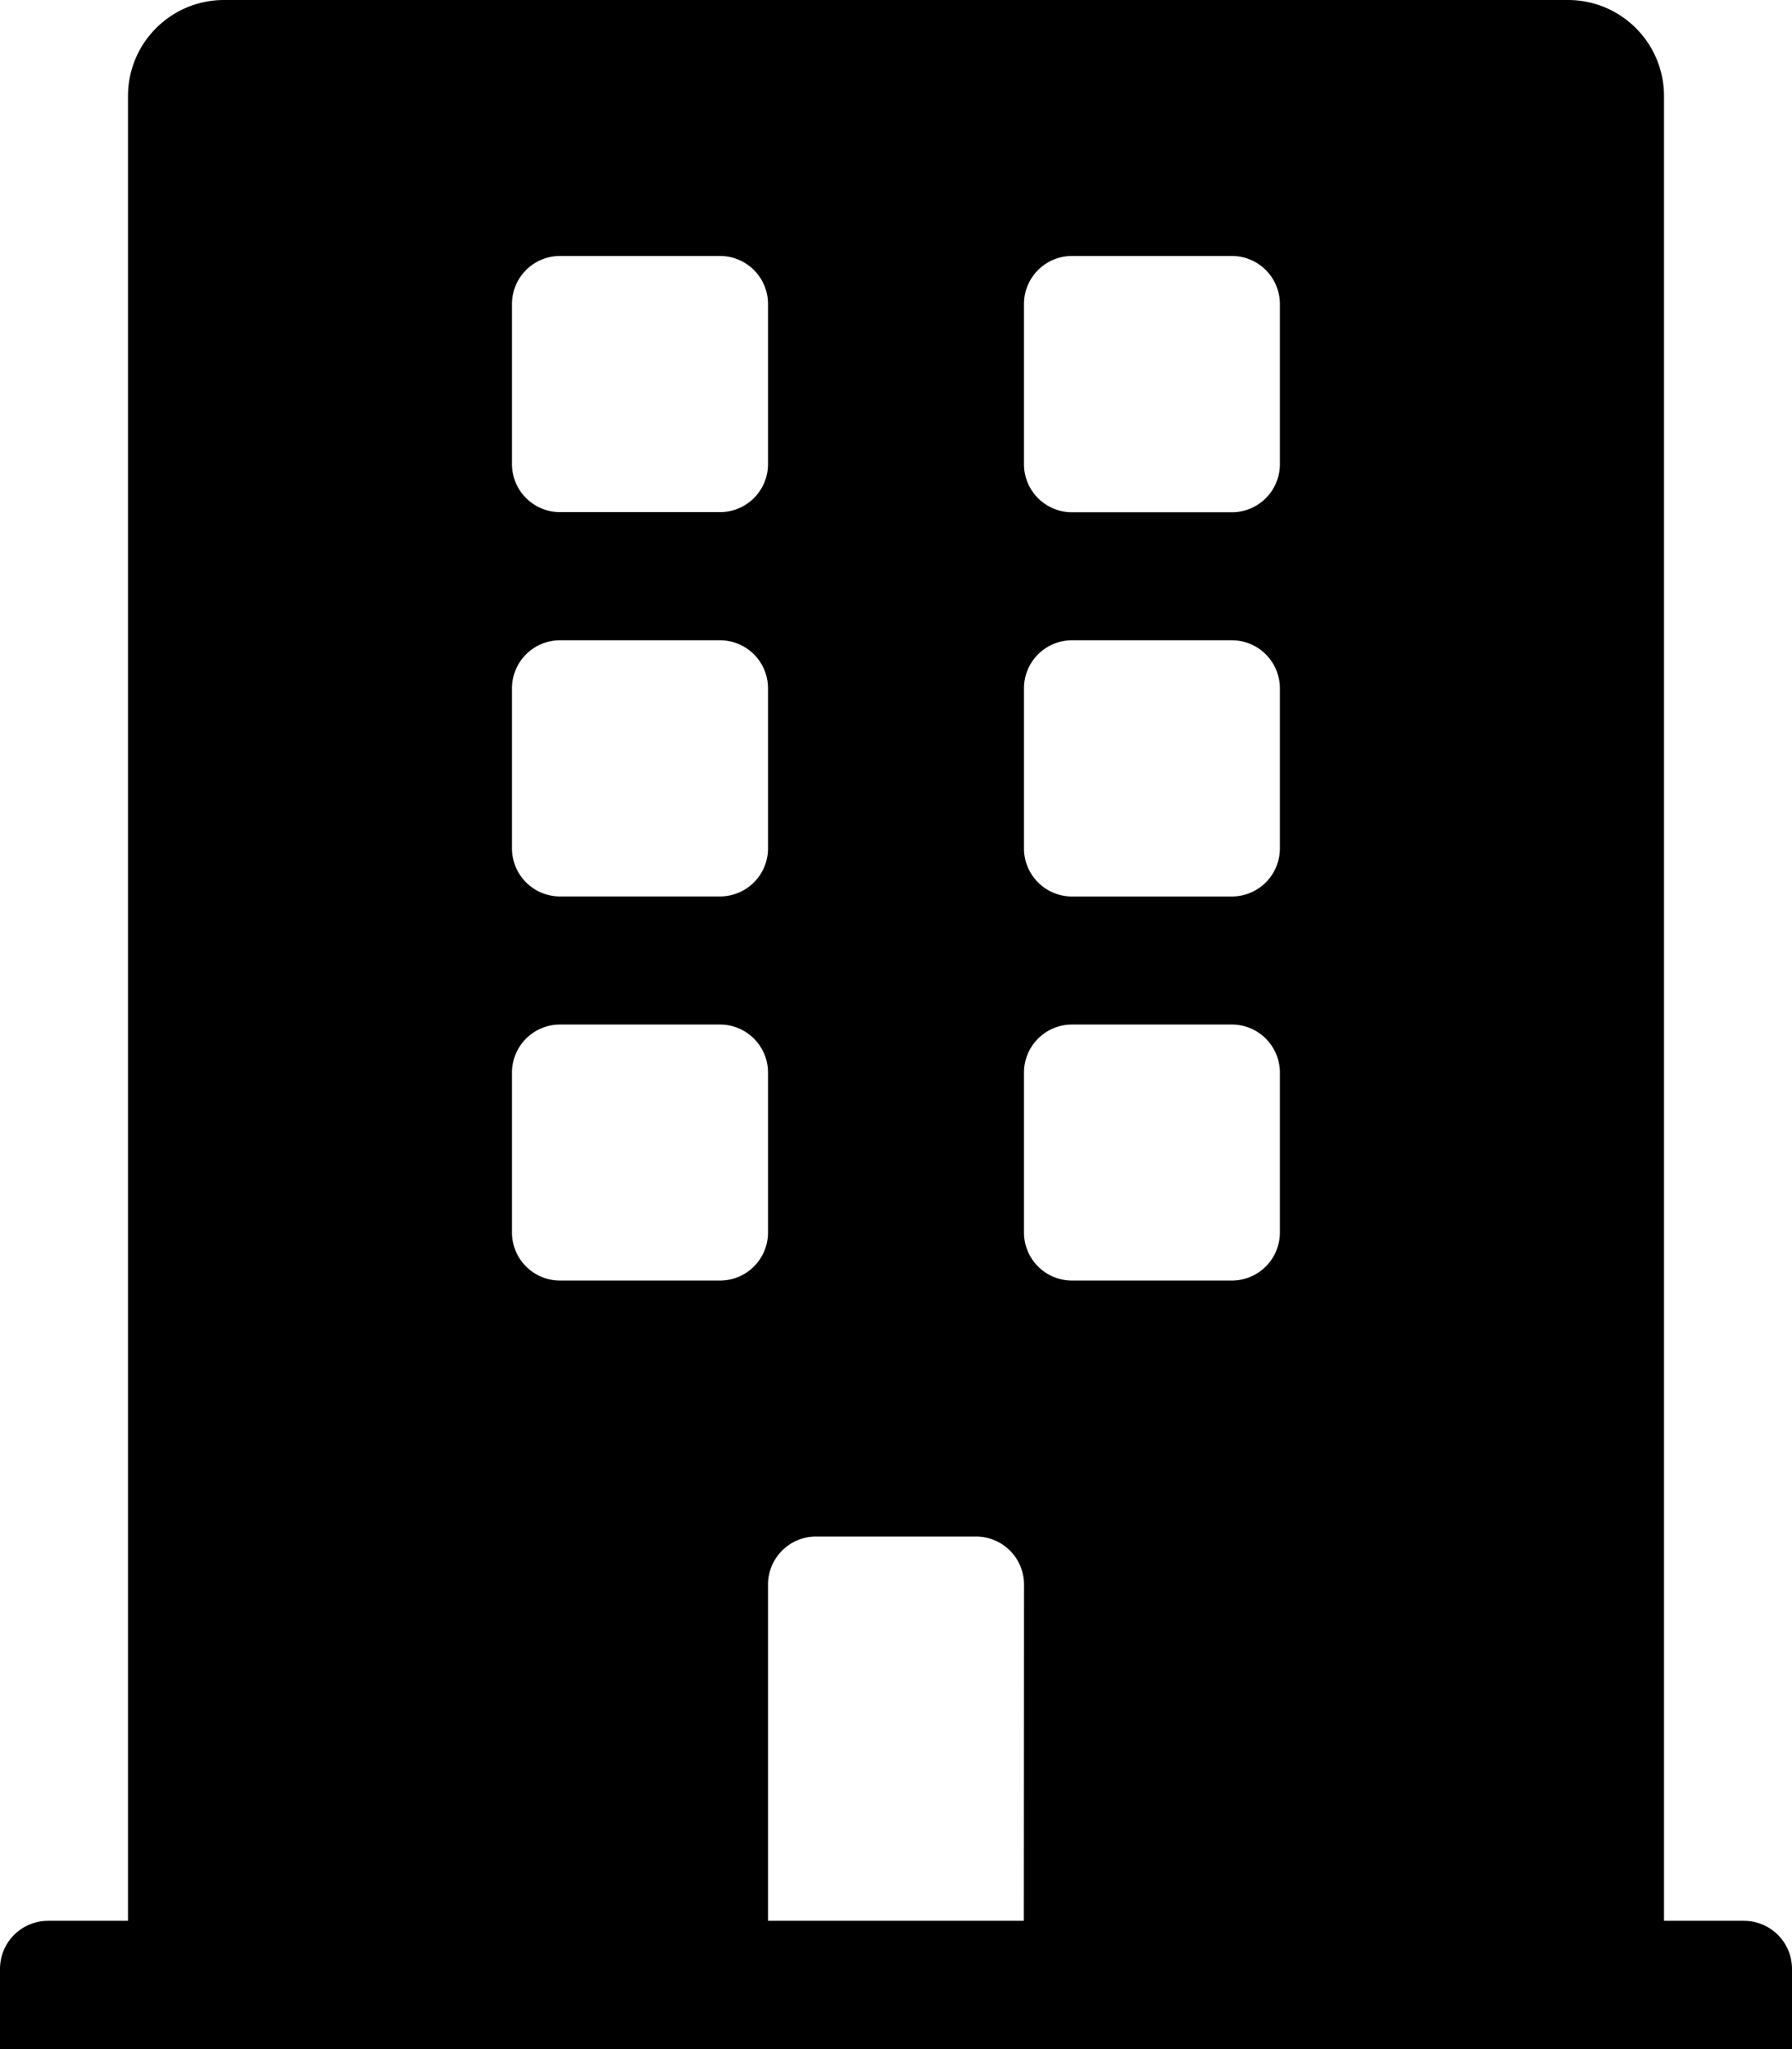 <svg xmlns="http://www.w3.org/2000/svg" width="38.924" height="44.484" viewBox="0 0 38.924 44.484">
  <path id="Icon_awesome-building" data-name="Icon awesome-building" d="M37.881,41.7H36.144V2.085A2.085,2.085,0,0,0,34.058,0H4.865A2.085,2.085,0,0,0,2.78,2.085V41.7H1.043A1.043,1.043,0,0,0,0,42.747v1.738H38.924V42.747A1.043,1.043,0,0,0,37.881,41.7ZM11.121,6.6a1.043,1.043,0,0,1,1.043-1.043h3.475A1.043,1.043,0,0,1,16.682,6.6v3.475a1.043,1.043,0,0,1-1.043,1.043H12.164a1.043,1.043,0,0,1-1.043-1.043Zm0,8.341A1.043,1.043,0,0,1,12.164,13.9h3.475a1.043,1.043,0,0,1,1.043,1.043v3.475a1.043,1.043,0,0,1-1.043,1.043H12.164a1.043,1.043,0,0,1-1.043-1.043ZM15.639,27.8H12.164a1.043,1.043,0,0,1-1.043-1.043V23.285a1.043,1.043,0,0,1,1.043-1.043h3.475a1.043,1.043,0,0,1,1.043,1.043V26.76A1.043,1.043,0,0,1,15.639,27.8Zm6.6,13.9H16.682v-7.3a1.043,1.043,0,0,1,1.043-1.043H21.2a1.043,1.043,0,0,1,1.043,1.043ZM27.8,26.76A1.043,1.043,0,0,1,26.76,27.8H23.285a1.043,1.043,0,0,1-1.043-1.043V23.285a1.043,1.043,0,0,1,1.043-1.043H26.76A1.043,1.043,0,0,1,27.8,23.285Zm0-8.341a1.043,1.043,0,0,1-1.043,1.043H23.285a1.043,1.043,0,0,1-1.043-1.043V14.944A1.043,1.043,0,0,1,23.285,13.9H26.76A1.043,1.043,0,0,1,27.8,14.944Zm0-8.341a1.043,1.043,0,0,1-1.043,1.043H23.285a1.043,1.043,0,0,1-1.043-1.043V6.6a1.043,1.043,0,0,1,1.043-1.043H26.76A1.043,1.043,0,0,1,27.8,6.6Z"/>
</svg>
